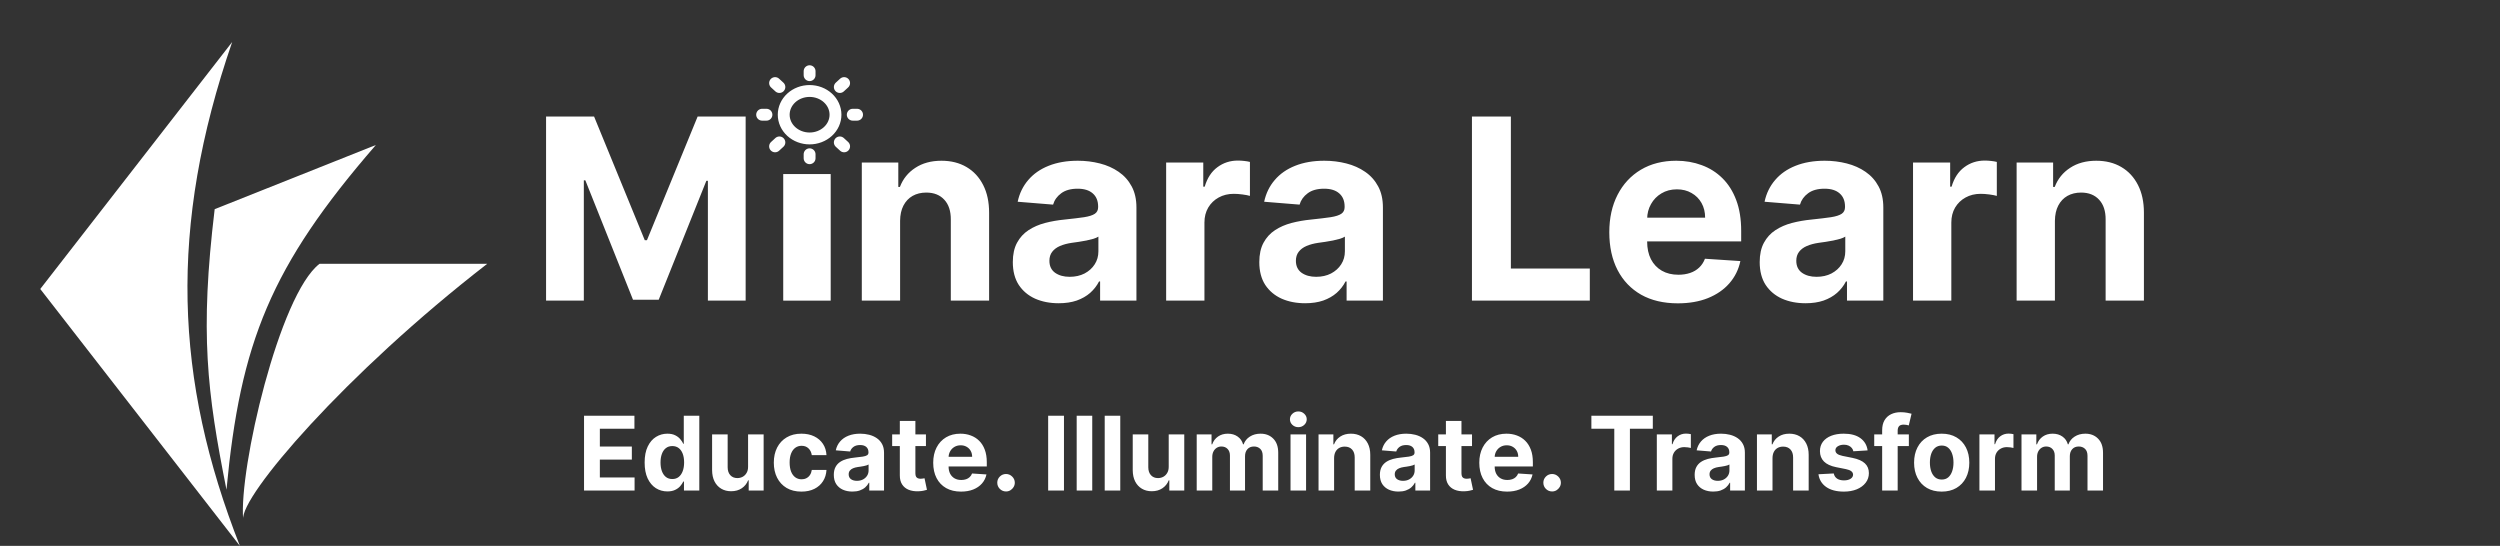 <svg width="316" height="69" viewBox="0 0 316 69" fill="none" xmlns="http://www.w3.org/2000/svg">
<rect x="0" y="0" width="316" height="69" fill="#333333" stroke="none"/>
<path d="M113.773 27.909V38H108.932V20.546H113.545V23.625H113.75C114.136 22.61 114.784 21.807 115.693 21.216C116.602 20.617 117.705 20.318 119 20.318C120.212 20.318 121.269 20.583 122.17 21.114C123.072 21.644 123.773 22.401 124.273 23.386C124.773 24.364 125.023 25.53 125.023 26.886V38H120.182V27.75C120.189 26.682 119.917 25.849 119.364 25.25C118.811 24.644 118.049 24.341 117.08 24.341C116.428 24.341 115.852 24.481 115.352 24.761C114.86 25.042 114.473 25.451 114.193 25.989C113.92 26.519 113.78 27.159 113.773 27.909ZM133.815 38.33C132.702 38.33 131.709 38.136 130.838 37.75C129.967 37.356 129.277 36.776 128.77 36.011C128.27 35.239 128.02 34.276 128.02 33.125C128.02 32.155 128.198 31.341 128.554 30.682C128.91 30.023 129.395 29.492 130.009 29.091C130.622 28.689 131.319 28.386 132.099 28.182C132.887 27.977 133.713 27.833 134.577 27.75C135.592 27.644 136.41 27.546 137.031 27.454C137.652 27.356 138.103 27.212 138.384 27.023C138.664 26.833 138.804 26.553 138.804 26.182V26.114C138.804 25.394 138.577 24.837 138.122 24.443C137.675 24.049 137.039 23.852 136.213 23.852C135.342 23.852 134.649 24.046 134.134 24.432C133.618 24.811 133.277 25.288 133.111 25.864L128.634 25.5C128.861 24.439 129.308 23.523 129.974 22.75C130.641 21.97 131.501 21.371 132.554 20.954C133.615 20.53 134.842 20.318 136.236 20.318C137.205 20.318 138.134 20.432 139.02 20.659C139.914 20.886 140.705 21.239 141.395 21.716C142.092 22.193 142.641 22.807 143.043 23.557C143.444 24.299 143.645 25.189 143.645 26.227V38H139.054V35.58H138.918C138.637 36.125 138.262 36.606 137.793 37.023C137.323 37.432 136.759 37.754 136.099 37.989C135.44 38.216 134.679 38.33 133.815 38.33ZM135.202 34.989C135.914 34.989 136.543 34.849 137.088 34.568C137.634 34.28 138.062 33.894 138.372 33.409C138.683 32.924 138.838 32.375 138.838 31.761V29.909C138.687 30.008 138.478 30.099 138.213 30.182C137.955 30.258 137.664 30.329 137.338 30.398C137.012 30.458 136.687 30.515 136.361 30.568C136.035 30.614 135.74 30.655 135.474 30.693C134.906 30.776 134.41 30.909 133.986 31.091C133.562 31.273 133.232 31.519 132.997 31.829C132.762 32.133 132.645 32.511 132.645 32.966C132.645 33.625 132.884 34.129 133.361 34.477C133.846 34.818 134.459 34.989 135.202 34.989ZM147.401 38V20.546H152.094V23.591H152.276C152.594 22.508 153.128 21.689 153.878 21.136C154.628 20.576 155.491 20.296 156.469 20.296C156.711 20.296 156.973 20.311 157.253 20.341C157.533 20.371 157.779 20.413 157.991 20.466V24.761C157.764 24.693 157.45 24.633 157.048 24.579C156.647 24.526 156.279 24.5 155.946 24.5C155.234 24.5 154.598 24.655 154.037 24.966C153.484 25.269 153.045 25.693 152.719 26.239C152.401 26.784 152.241 27.413 152.241 28.125V38H147.401ZM164.972 38.33C163.858 38.33 162.866 38.136 161.994 37.75C161.123 37.356 160.434 36.776 159.926 36.011C159.426 35.239 159.176 34.276 159.176 33.125C159.176 32.155 159.354 31.341 159.71 30.682C160.066 30.023 160.551 29.492 161.165 29.091C161.778 28.689 162.475 28.386 163.256 28.182C164.044 27.977 164.869 27.833 165.733 27.75C166.748 27.644 167.566 27.546 168.188 27.454C168.809 27.356 169.259 27.212 169.54 27.023C169.82 26.833 169.96 26.553 169.96 26.182V26.114C169.96 25.394 169.733 24.837 169.278 24.443C168.831 24.049 168.195 23.852 167.369 23.852C166.498 23.852 165.805 24.046 165.29 24.432C164.775 24.811 164.434 25.288 164.267 25.864L159.79 25.5C160.017 24.439 160.464 23.523 161.131 22.75C161.797 21.97 162.657 21.371 163.71 20.954C164.771 20.53 165.998 20.318 167.392 20.318C168.362 20.318 169.29 20.432 170.176 20.659C171.07 20.886 171.862 21.239 172.551 21.716C173.248 22.193 173.797 22.807 174.199 23.557C174.6 24.299 174.801 25.189 174.801 26.227V38H170.21V35.58H170.074C169.794 36.125 169.419 36.606 168.949 37.023C168.479 37.432 167.915 37.754 167.256 37.989C166.597 38.216 165.835 38.33 164.972 38.33ZM166.358 34.989C167.07 34.989 167.699 34.849 168.244 34.568C168.79 34.28 169.218 33.894 169.528 33.409C169.839 32.924 169.994 32.375 169.994 31.761V29.909C169.843 30.008 169.634 30.099 169.369 30.182C169.112 30.258 168.82 30.329 168.494 30.398C168.169 30.458 167.843 30.515 167.517 30.568C167.191 30.614 166.896 30.655 166.631 30.693C166.063 30.776 165.566 30.909 165.142 31.091C164.718 31.273 164.388 31.519 164.153 31.829C163.919 32.133 163.801 32.511 163.801 32.966C163.801 33.625 164.04 34.129 164.517 34.477C165.002 34.818 165.616 34.989 166.358 34.989ZM186.054 38V14.727H190.974V33.943H200.952V38H186.054ZM212.074 38.341C210.278 38.341 208.733 37.977 207.438 37.25C206.15 36.515 205.157 35.477 204.46 34.136C203.763 32.788 203.415 31.193 203.415 29.352C203.415 27.557 203.763 25.981 204.46 24.625C205.157 23.269 206.138 22.212 207.403 21.454C208.676 20.697 210.169 20.318 211.881 20.318C213.032 20.318 214.104 20.504 215.097 20.875C216.097 21.239 216.968 21.788 217.71 22.523C218.46 23.258 219.044 24.182 219.46 25.296C219.877 26.401 220.085 27.697 220.085 29.182V30.511H205.347V27.511H215.528C215.528 26.814 215.377 26.197 215.074 25.659C214.771 25.121 214.35 24.701 213.812 24.398C213.282 24.087 212.665 23.932 211.96 23.932C211.225 23.932 210.574 24.102 210.006 24.443C209.445 24.776 209.006 25.227 208.688 25.796C208.369 26.356 208.206 26.981 208.199 27.671V30.523C208.199 31.386 208.358 32.133 208.676 32.761C209.002 33.39 209.46 33.875 210.051 34.216C210.642 34.557 211.343 34.727 212.153 34.727C212.691 34.727 213.184 34.651 213.631 34.5C214.078 34.349 214.46 34.121 214.778 33.818C215.097 33.515 215.339 33.144 215.506 32.705L219.983 33C219.756 34.076 219.29 35.015 218.585 35.818C217.888 36.614 216.987 37.235 215.881 37.682C214.782 38.121 213.513 38.341 212.074 38.341ZM228.222 38.33C227.108 38.33 226.116 38.136 225.244 37.75C224.373 37.356 223.684 36.776 223.176 36.011C222.676 35.239 222.426 34.276 222.426 33.125C222.426 32.155 222.604 31.341 222.96 30.682C223.316 30.023 223.801 29.492 224.415 29.091C225.028 28.689 225.725 28.386 226.506 28.182C227.294 27.977 228.119 27.833 228.983 27.75C229.998 27.644 230.816 27.546 231.438 27.454C232.059 27.356 232.509 27.212 232.79 27.023C233.07 26.833 233.21 26.553 233.21 26.182V26.114C233.21 25.394 232.983 24.837 232.528 24.443C232.081 24.049 231.445 23.852 230.619 23.852C229.748 23.852 229.055 24.046 228.54 24.432C228.025 24.811 227.684 25.288 227.517 25.864L223.04 25.5C223.267 24.439 223.714 23.523 224.381 22.75C225.047 21.97 225.907 21.371 226.96 20.954C228.021 20.53 229.248 20.318 230.642 20.318C231.612 20.318 232.54 20.432 233.426 20.659C234.32 20.886 235.112 21.239 235.801 21.716C236.498 22.193 237.047 22.807 237.449 23.557C237.85 24.299 238.051 25.189 238.051 26.227V38H233.46V35.58H233.324C233.044 36.125 232.669 36.606 232.199 37.023C231.729 37.432 231.165 37.754 230.506 37.989C229.847 38.216 229.085 38.33 228.222 38.33ZM229.608 34.989C230.32 34.989 230.949 34.849 231.494 34.568C232.04 34.28 232.468 33.894 232.778 33.409C233.089 32.924 233.244 32.375 233.244 31.761V29.909C233.093 30.008 232.884 30.099 232.619 30.182C232.362 30.258 232.07 30.329 231.744 30.398C231.419 30.458 231.093 30.515 230.767 30.568C230.441 30.614 230.146 30.655 229.881 30.693C229.313 30.776 228.816 30.909 228.392 31.091C227.968 31.273 227.638 31.519 227.403 31.829C227.169 32.133 227.051 32.511 227.051 32.966C227.051 33.625 227.29 34.129 227.767 34.477C228.252 34.818 228.866 34.989 229.608 34.989ZM241.807 38V20.546H246.5V23.591H246.682C247 22.508 247.534 21.689 248.284 21.136C249.034 20.576 249.898 20.296 250.875 20.296C251.117 20.296 251.379 20.311 251.659 20.341C251.939 20.371 252.186 20.413 252.398 20.466V24.761C252.17 24.693 251.856 24.633 251.455 24.579C251.053 24.526 250.686 24.5 250.352 24.5C249.64 24.5 249.004 24.655 248.443 24.966C247.89 25.269 247.451 25.693 247.125 26.239C246.807 26.784 246.648 27.413 246.648 28.125V38H241.807ZM259.741 27.909V38H254.901V20.546H259.514V23.625H259.719C260.105 22.61 260.753 21.807 261.662 21.216C262.571 20.617 263.673 20.318 264.969 20.318C266.181 20.318 267.238 20.583 268.139 21.114C269.041 21.644 269.741 22.401 270.241 23.386C270.741 24.364 270.991 25.53 270.991 26.886V38H266.151V27.75C266.158 26.682 265.885 25.849 265.332 25.25C264.779 24.644 264.018 24.341 263.048 24.341C262.397 24.341 261.821 24.481 261.321 24.761C260.829 25.042 260.442 25.451 260.162 25.989C259.889 26.519 259.749 27.159 259.741 27.909Z" fill="white"/>
<path d="M69.023 14.727H75.091L81.5 30.364H81.773L88.182 14.727H94.25V38H89.477V22.852H89.284L83.261 37.886H80.011L73.989 22.796H73.796V38H69.023V14.727Z" fill="white"/>
<path d="M73.822 62V52.545H80.192V54.194H75.821V56.446H79.865V58.094H75.821V60.352H80.211V62H73.822ZM84.358 62.115C83.819 62.115 83.331 61.977 82.894 61.7C82.46 61.42 82.116 61.009 81.86 60.467C81.608 59.923 81.482 59.255 81.482 58.464C81.482 57.651 81.612 56.976 81.874 56.437C82.136 55.895 82.483 55.491 82.917 55.223C83.354 54.952 83.833 54.817 84.353 54.817C84.75 54.817 85.081 54.885 85.346 55.02C85.613 55.152 85.829 55.318 85.992 55.519C86.158 55.715 86.284 55.909 86.371 56.1H86.43V52.545H88.392V62H86.454V60.864H86.371C86.278 61.061 86.147 61.257 85.978 61.451C85.812 61.642 85.595 61.8 85.327 61.926C85.062 62.052 84.739 62.115 84.358 62.115ZM84.981 60.55C85.298 60.55 85.566 60.464 85.784 60.292C86.006 60.117 86.175 59.872 86.292 59.558C86.412 59.244 86.472 58.876 86.472 58.455C86.472 58.033 86.414 57.667 86.297 57.356C86.18 57.045 86.01 56.805 85.789 56.636C85.567 56.466 85.298 56.382 84.981 56.382C84.658 56.382 84.385 56.469 84.164 56.645C83.942 56.82 83.775 57.063 83.661 57.374C83.547 57.685 83.49 58.045 83.49 58.455C83.49 58.867 83.547 59.232 83.661 59.549C83.778 59.863 83.945 60.109 84.164 60.287C84.385 60.463 84.658 60.55 84.981 60.55ZM94.557 58.981V54.909H96.523V62H94.635V60.712H94.561C94.401 61.127 94.135 61.461 93.763 61.714C93.393 61.966 92.942 62.092 92.41 62.092C91.936 62.092 91.519 61.985 91.159 61.769C90.799 61.554 90.517 61.248 90.314 60.85C90.114 60.453 90.013 59.978 90.009 59.424V54.909H91.976V59.073C91.979 59.492 92.091 59.823 92.313 60.066C92.535 60.309 92.832 60.43 93.204 60.43C93.441 60.43 93.663 60.377 93.869 60.269C94.075 60.158 94.241 59.995 94.367 59.779C94.497 59.564 94.56 59.298 94.557 58.981ZM101.3 62.139C100.574 62.139 99.949 61.985 99.426 61.677C98.906 61.366 98.506 60.935 98.226 60.384C97.949 59.833 97.81 59.199 97.81 58.482C97.81 57.756 97.95 57.119 98.23 56.571C98.513 56.02 98.915 55.591 99.435 55.283C99.955 54.972 100.574 54.817 101.291 54.817C101.91 54.817 102.451 54.929 102.916 55.154C103.381 55.378 103.748 55.694 104.019 56.1C104.29 56.506 104.439 56.983 104.467 57.531H102.611C102.559 57.177 102.42 56.893 102.196 56.677C101.974 56.459 101.683 56.349 101.323 56.349C101.019 56.349 100.752 56.432 100.525 56.599C100.3 56.762 100.124 57 99.998 57.314C99.872 57.628 99.809 58.008 99.809 58.455C99.809 58.907 99.871 59.292 99.994 59.609C100.12 59.926 100.297 60.167 100.525 60.334C100.752 60.5 101.019 60.583 101.323 60.583C101.548 60.583 101.749 60.537 101.928 60.444C102.11 60.352 102.259 60.218 102.376 60.043C102.496 59.864 102.574 59.65 102.611 59.401H104.467C104.436 59.943 104.289 60.42 104.024 60.832C103.762 61.241 103.401 61.561 102.939 61.792C102.477 62.023 101.931 62.139 101.3 62.139ZM107.748 62.134C107.296 62.134 106.893 62.055 106.539 61.898C106.185 61.738 105.905 61.503 105.699 61.192C105.495 60.878 105.394 60.487 105.394 60.02C105.394 59.626 105.466 59.295 105.611 59.027C105.755 58.759 105.952 58.544 106.202 58.381C106.451 58.218 106.734 58.094 107.051 58.011C107.371 57.928 107.707 57.87 108.058 57.836C108.47 57.793 108.802 57.753 109.055 57.716C109.307 57.676 109.49 57.617 109.604 57.541C109.718 57.464 109.775 57.35 109.775 57.199V57.171C109.775 56.879 109.683 56.653 109.498 56.492C109.316 56.333 109.058 56.252 108.722 56.252C108.368 56.252 108.087 56.331 107.877 56.488C107.668 56.642 107.53 56.836 107.462 57.07L105.643 56.922C105.735 56.491 105.917 56.119 106.188 55.805C106.459 55.488 106.808 55.245 107.236 55.075C107.667 54.903 108.165 54.817 108.732 54.817C109.125 54.817 109.502 54.863 109.863 54.955C110.226 55.048 110.547 55.191 110.827 55.385C111.111 55.578 111.334 55.828 111.497 56.133C111.66 56.434 111.741 56.796 111.741 57.217V62H109.876V61.017H109.821C109.707 61.238 109.555 61.434 109.364 61.603C109.173 61.769 108.944 61.9 108.676 61.995C108.408 62.088 108.099 62.134 107.748 62.134ZM108.311 60.777C108.601 60.777 108.856 60.72 109.078 60.606C109.299 60.489 109.473 60.332 109.599 60.135C109.726 59.938 109.789 59.715 109.789 59.466V58.713C109.727 58.753 109.643 58.79 109.535 58.824C109.43 58.855 109.312 58.884 109.179 58.912C109.047 58.936 108.915 58.959 108.782 58.981C108.65 58.999 108.53 59.016 108.422 59.032C108.191 59.066 107.99 59.119 107.817 59.193C107.645 59.267 107.511 59.367 107.416 59.493C107.32 59.616 107.273 59.77 107.273 59.955C107.273 60.223 107.37 60.427 107.564 60.569C107.761 60.707 108.01 60.777 108.311 60.777ZM117.039 54.909V56.386H112.769V54.909H117.039ZM113.738 53.21H115.705V59.821C115.705 60.003 115.732 60.144 115.788 60.246C115.843 60.344 115.92 60.413 116.019 60.453C116.12 60.493 116.237 60.514 116.369 60.514C116.462 60.514 116.554 60.506 116.646 60.49C116.739 60.472 116.81 60.458 116.859 60.449L117.168 61.912C117.07 61.943 116.931 61.978 116.753 62.019C116.574 62.062 116.357 62.088 116.102 62.097C115.628 62.115 115.212 62.052 114.855 61.908C114.501 61.763 114.226 61.538 114.029 61.234C113.832 60.929 113.735 60.544 113.738 60.08V53.21ZM121.475 62.139C120.746 62.139 120.118 61.991 119.592 61.695C119.069 61.397 118.665 60.975 118.382 60.43C118.099 59.883 117.958 59.235 117.958 58.487C117.958 57.758 118.099 57.117 118.382 56.566C118.665 56.016 119.064 55.586 119.578 55.278C120.095 54.971 120.701 54.817 121.397 54.817C121.865 54.817 122.3 54.892 122.703 55.043C123.11 55.191 123.463 55.414 123.765 55.712C124.07 56.011 124.307 56.386 124.476 56.839C124.645 57.288 124.73 57.814 124.73 58.418V58.958H118.742V57.739H122.879C122.879 57.456 122.817 57.205 122.694 56.986C122.571 56.768 122.4 56.597 122.182 56.474C121.966 56.348 121.715 56.285 121.429 56.285C121.131 56.285 120.866 56.354 120.635 56.492C120.407 56.628 120.229 56.811 120.1 57.042C119.97 57.27 119.904 57.524 119.901 57.804V58.962C119.901 59.313 119.966 59.616 120.095 59.872C120.227 60.127 120.414 60.324 120.654 60.463C120.894 60.601 121.178 60.67 121.508 60.67C121.726 60.67 121.926 60.64 122.108 60.578C122.289 60.517 122.445 60.424 122.574 60.301C122.703 60.178 122.802 60.027 122.869 59.849L124.688 59.969C124.596 60.406 124.407 60.787 124.121 61.114C123.837 61.437 123.471 61.689 123.022 61.871C122.576 62.049 122.06 62.139 121.475 62.139ZM127.163 62.12C126.858 62.12 126.597 62.012 126.378 61.797C126.163 61.578 126.055 61.317 126.055 61.012C126.055 60.711 126.163 60.452 126.378 60.236C126.597 60.021 126.858 59.913 127.163 59.913C127.458 59.913 127.717 60.021 127.938 60.236C128.16 60.452 128.271 60.711 128.271 61.012C128.271 61.215 128.218 61.401 128.114 61.571C128.012 61.737 127.878 61.871 127.712 61.972C127.546 62.071 127.363 62.12 127.163 62.12ZM134.486 52.545V62H132.487V52.545H134.486ZM138.06 52.545V62H136.093V52.545H138.06ZM141.602 52.545V62H139.635V52.545H141.602ZM147.725 58.981V54.909H149.691V62H147.803V60.712H147.729C147.569 61.127 147.303 61.461 146.931 61.714C146.561 61.966 146.11 62.092 145.578 62.092C145.104 62.092 144.687 61.985 144.327 61.769C143.967 61.554 143.685 61.248 143.482 60.85C143.282 60.453 143.18 59.978 143.177 59.424V54.909H145.144V59.073C145.147 59.492 145.259 59.823 145.481 60.066C145.703 60.309 146 60.43 146.372 60.43C146.609 60.43 146.831 60.377 147.037 60.269C147.243 60.158 147.409 59.995 147.535 59.779C147.665 59.564 147.728 59.298 147.725 58.981ZM151.264 62V54.909H153.139V56.16H153.222C153.369 55.745 153.616 55.417 153.96 55.177C154.305 54.937 154.717 54.817 155.198 54.817C155.684 54.817 156.098 54.938 156.439 55.181C156.781 55.422 157.009 55.748 157.123 56.16H157.196C157.341 55.754 157.603 55.429 157.981 55.186C158.363 54.94 158.814 54.817 159.334 54.817C159.996 54.817 160.533 55.028 160.945 55.449C161.361 55.868 161.568 56.462 161.568 57.231V62H159.606V57.619C159.606 57.225 159.502 56.93 159.292 56.733C159.083 56.536 158.821 56.437 158.508 56.437C158.151 56.437 157.872 56.551 157.672 56.779C157.472 57.003 157.372 57.3 157.372 57.67V62H155.465V57.577C155.465 57.23 155.365 56.953 155.165 56.746C154.968 56.54 154.708 56.437 154.385 56.437C154.167 56.437 153.97 56.492 153.794 56.603C153.622 56.711 153.485 56.863 153.383 57.06C153.282 57.254 153.231 57.482 153.231 57.744V62H151.264ZM163.122 62V54.909H165.088V62H163.122ZM164.11 53.995C163.817 53.995 163.566 53.898 163.357 53.704C163.151 53.507 163.048 53.272 163.048 52.998C163.048 52.727 163.151 52.495 163.357 52.301C163.566 52.104 163.817 52.005 164.11 52.005C164.402 52.005 164.651 52.104 164.858 52.301C165.067 52.495 165.171 52.727 165.171 52.998C165.171 53.272 165.067 53.507 164.858 53.704C164.651 53.898 164.402 53.995 164.11 53.995ZM168.63 57.901V62H166.664V54.909H168.538V56.16H168.621C168.778 55.748 169.041 55.422 169.411 55.181C169.78 54.938 170.228 54.817 170.754 54.817C171.246 54.817 171.676 54.925 172.042 55.14C172.408 55.355 172.693 55.663 172.896 56.063C173.099 56.46 173.201 56.934 173.201 57.485V62H171.234V57.836C171.237 57.402 171.126 57.063 170.902 56.82C170.677 56.574 170.368 56.451 169.974 56.451C169.709 56.451 169.475 56.508 169.272 56.622C169.072 56.736 168.915 56.902 168.801 57.12C168.69 57.336 168.633 57.596 168.63 57.901ZM176.773 62.134C176.32 62.134 175.917 62.055 175.563 61.898C175.209 61.738 174.929 61.503 174.723 61.192C174.52 60.878 174.418 60.487 174.418 60.02C174.418 59.626 174.491 59.295 174.635 59.027C174.78 58.759 174.977 58.544 175.226 58.381C175.475 58.218 175.759 58.094 176.076 58.011C176.396 57.928 176.731 57.87 177.082 57.836C177.494 57.793 177.827 57.753 178.079 57.716C178.331 57.676 178.515 57.617 178.628 57.541C178.742 57.464 178.799 57.35 178.799 57.199V57.171C178.799 56.879 178.707 56.653 178.522 56.492C178.341 56.333 178.082 56.252 177.747 56.252C177.393 56.252 177.111 56.331 176.902 56.488C176.693 56.642 176.554 56.836 176.486 57.07L174.668 56.922C174.76 56.491 174.941 56.119 175.212 55.805C175.483 55.488 175.832 55.245 176.26 55.075C176.691 54.903 177.19 54.817 177.756 54.817C178.15 54.817 178.527 54.863 178.887 54.955C179.25 55.048 179.572 55.191 179.852 55.385C180.135 55.578 180.358 55.828 180.521 56.133C180.684 56.434 180.766 56.796 180.766 57.217V62H178.901V61.017H178.845C178.732 61.238 178.579 61.434 178.388 61.603C178.198 61.769 177.968 61.9 177.701 61.995C177.433 62.088 177.123 62.134 176.773 62.134ZM177.336 60.777C177.625 60.777 177.881 60.72 178.102 60.606C178.324 60.489 178.498 60.332 178.624 60.135C178.75 59.938 178.813 59.715 178.813 59.466V58.713C178.752 58.753 178.667 58.79 178.559 58.824C178.455 58.855 178.336 58.884 178.204 58.912C178.071 58.936 177.939 58.959 177.807 58.981C177.674 58.999 177.554 59.016 177.447 59.032C177.216 59.066 177.014 59.119 176.842 59.193C176.67 59.267 176.536 59.367 176.44 59.493C176.345 59.616 176.297 59.77 176.297 59.955C176.297 60.223 176.394 60.427 176.588 60.569C176.785 60.707 177.034 60.777 177.336 60.777ZM186.063 54.909V56.386H181.793V54.909H186.063ZM182.763 53.21H184.729V59.821C184.729 60.003 184.757 60.144 184.812 60.246C184.868 60.344 184.945 60.413 185.043 60.453C185.145 60.493 185.262 60.514 185.394 60.514C185.486 60.514 185.579 60.506 185.671 60.49C185.763 60.472 185.834 60.458 185.883 60.449L186.193 61.912C186.094 61.943 185.956 61.978 185.777 62.019C185.599 62.062 185.382 62.088 185.126 62.097C184.652 62.115 184.237 62.052 183.88 61.908C183.526 61.763 183.25 61.538 183.053 61.234C182.856 60.929 182.759 60.544 182.763 60.08V53.21ZM190.5 62.139C189.77 62.139 189.142 61.991 188.616 61.695C188.093 61.397 187.69 60.975 187.407 60.43C187.124 59.883 186.982 59.235 186.982 58.487C186.982 57.758 187.124 57.117 187.407 56.566C187.69 56.016 188.088 55.586 188.602 55.278C189.119 54.971 189.726 54.817 190.421 54.817C190.889 54.817 191.325 54.892 191.728 55.043C192.134 55.191 192.488 55.414 192.79 55.712C193.094 56.011 193.331 56.386 193.5 56.839C193.67 57.288 193.754 57.814 193.754 58.418V58.958H187.767V57.739H191.903C191.903 57.456 191.842 57.205 191.718 56.986C191.595 56.768 191.425 56.597 191.206 56.474C190.991 56.348 190.74 56.285 190.454 56.285C190.155 56.285 189.89 56.354 189.66 56.492C189.432 56.628 189.253 56.811 189.124 57.042C188.995 57.27 188.929 57.524 188.926 57.804V58.962C188.926 59.313 188.99 59.616 189.119 59.872C189.252 60.127 189.438 60.324 189.678 60.463C189.918 60.601 190.203 60.67 190.532 60.67C190.751 60.67 190.951 60.64 191.132 60.578C191.314 60.517 191.469 60.424 191.598 60.301C191.728 60.178 191.826 60.027 191.894 59.849L193.713 59.969C193.62 60.406 193.431 60.787 193.145 61.114C192.862 61.437 192.496 61.689 192.046 61.871C191.6 62.049 191.084 62.139 190.5 62.139ZM196.187 62.12C195.883 62.12 195.621 62.012 195.402 61.797C195.187 61.578 195.079 61.317 195.079 61.012C195.079 60.711 195.187 60.452 195.402 60.236C195.621 60.021 195.883 59.913 196.187 59.913C196.483 59.913 196.741 60.021 196.963 60.236C197.184 60.452 197.295 60.711 197.295 61.012C197.295 61.215 197.243 61.401 197.138 61.571C197.037 61.737 196.903 61.871 196.737 61.972C196.57 62.071 196.387 62.12 196.187 62.12ZM201.151 54.194V52.545H208.916V54.194H206.021V62H204.046V54.194H201.151ZM209.422 62V54.909H211.328V56.146H211.402C211.531 55.706 211.748 55.374 212.053 55.149C212.358 54.921 212.708 54.807 213.105 54.807C213.204 54.807 213.31 54.814 213.424 54.826C213.538 54.838 213.638 54.855 213.724 54.877V56.622C213.632 56.594 213.504 56.569 213.341 56.548C213.178 56.526 213.029 56.516 212.893 56.516C212.604 56.516 212.345 56.579 212.118 56.705C211.893 56.828 211.714 57 211.582 57.222C211.453 57.444 211.388 57.699 211.388 57.988V62H209.422ZM216.56 62.134C216.107 62.134 215.704 62.055 215.35 61.898C214.996 61.738 214.716 61.503 214.51 61.192C214.307 60.878 214.205 60.487 214.205 60.02C214.205 59.626 214.278 59.295 214.422 59.027C214.567 58.759 214.764 58.544 215.013 58.381C215.263 58.218 215.546 58.094 215.863 58.011C216.183 57.928 216.518 57.87 216.869 57.836C217.281 57.793 217.614 57.753 217.866 57.716C218.119 57.676 218.302 57.617 218.416 57.541C218.529 57.464 218.586 57.35 218.586 57.199V57.171C218.586 56.879 218.494 56.653 218.309 56.492C218.128 56.333 217.869 56.252 217.534 56.252C217.18 56.252 216.898 56.331 216.689 56.488C216.48 56.642 216.341 56.836 216.274 57.07L214.455 56.922C214.547 56.491 214.729 56.119 214.999 55.805C215.27 55.488 215.62 55.245 216.047 55.075C216.478 54.903 216.977 54.817 217.543 54.817C217.937 54.817 218.314 54.863 218.674 54.955C219.037 55.048 219.359 55.191 219.639 55.385C219.922 55.578 220.145 55.828 220.308 56.133C220.471 56.434 220.553 56.796 220.553 57.217V62H218.688V61.017H218.633C218.519 61.238 218.366 61.434 218.176 61.603C217.985 61.769 217.755 61.9 217.488 61.995C217.22 62.088 216.911 62.134 216.56 62.134ZM217.123 60.777C217.412 60.777 217.668 60.72 217.889 60.606C218.111 60.489 218.285 60.332 218.411 60.135C218.537 59.938 218.6 59.715 218.6 59.466V58.713C218.539 58.753 218.454 58.79 218.346 58.824C218.242 58.855 218.123 58.884 217.991 58.912C217.859 58.936 217.726 58.959 217.594 58.981C217.461 58.999 217.341 59.016 217.234 59.032C217.003 59.066 216.801 59.119 216.629 59.193C216.457 59.267 216.323 59.367 216.227 59.493C216.132 59.616 216.084 59.77 216.084 59.955C216.084 60.223 216.181 60.427 216.375 60.569C216.572 60.707 216.821 60.777 217.123 60.777ZM224.045 57.901V62H222.079V54.909H223.953V56.16H224.036C224.193 55.748 224.456 55.422 224.826 55.181C225.195 54.938 225.643 54.817 226.169 54.817C226.661 54.817 227.091 54.925 227.457 55.14C227.823 55.355 228.108 55.663 228.311 56.063C228.514 56.46 228.616 56.934 228.616 57.485V62H226.649V57.836C226.652 57.402 226.541 57.063 226.317 56.82C226.092 56.574 225.783 56.451 225.389 56.451C225.124 56.451 224.89 56.508 224.687 56.622C224.487 56.736 224.33 56.902 224.216 57.12C224.105 57.336 224.048 57.596 224.045 57.901ZM236.066 56.931L234.265 57.042C234.234 56.888 234.168 56.749 234.067 56.626C233.965 56.5 233.831 56.4 233.665 56.326C233.502 56.249 233.306 56.211 233.079 56.211C232.774 56.211 232.517 56.276 232.308 56.405C232.098 56.531 231.994 56.7 231.994 56.913C231.994 57.082 232.061 57.225 232.197 57.342C232.332 57.459 232.565 57.553 232.894 57.624L234.177 57.882C234.867 58.024 235.381 58.251 235.719 58.565C236.058 58.879 236.227 59.292 236.227 59.803C236.227 60.267 236.09 60.675 235.816 61.026C235.545 61.377 235.173 61.651 234.699 61.848C234.228 62.041 233.685 62.139 233.069 62.139C232.131 62.139 231.383 61.943 230.826 61.552C230.272 61.158 229.947 60.623 229.852 59.946L231.786 59.844C231.845 60.13 231.986 60.349 232.211 60.5C232.435 60.647 232.723 60.721 233.074 60.721C233.419 60.721 233.696 60.655 233.905 60.523C234.117 60.387 234.225 60.213 234.228 60.001C234.225 59.823 234.15 59.676 234.002 59.562C233.854 59.446 233.626 59.356 233.319 59.295L232.091 59.05C231.398 58.912 230.883 58.672 230.544 58.33C230.209 57.988 230.041 57.553 230.041 57.023C230.041 56.568 230.164 56.175 230.41 55.846C230.66 55.517 231.009 55.263 231.458 55.084C231.911 54.906 232.44 54.817 233.046 54.817C233.942 54.817 234.647 55.006 235.161 55.385C235.678 55.763 235.979 56.279 236.066 56.931ZM241.279 54.909V56.386H236.902V54.909H241.279ZM237.904 62V54.397C237.904 53.883 238.004 53.456 238.204 53.118C238.407 52.779 238.684 52.525 239.035 52.356C239.386 52.187 239.784 52.102 240.231 52.102C240.532 52.102 240.808 52.125 241.057 52.172C241.309 52.218 241.497 52.259 241.62 52.296L241.269 53.773C241.193 53.749 241.097 53.726 240.983 53.704C240.872 53.683 240.759 53.672 240.642 53.672C240.352 53.672 240.151 53.74 240.037 53.875C239.923 54.007 239.866 54.194 239.866 54.434V62H237.904ZM245.43 62.139C244.713 62.139 244.093 61.986 243.57 61.681C243.049 61.374 242.648 60.946 242.365 60.398C242.082 59.847 241.94 59.209 241.94 58.482C241.94 57.75 242.082 57.11 242.365 56.562C242.648 56.011 243.049 55.583 243.57 55.278C244.093 54.971 244.713 54.817 245.43 54.817C246.147 54.817 246.766 54.971 247.286 55.278C247.809 55.583 248.212 56.011 248.495 56.562C248.779 57.11 248.92 57.75 248.92 58.482C248.92 59.209 248.779 59.847 248.495 60.398C248.212 60.946 247.809 61.374 247.286 61.681C246.766 61.986 246.147 62.139 245.43 62.139ZM245.439 60.615C245.766 60.615 246.038 60.523 246.256 60.338C246.475 60.15 246.64 59.895 246.75 59.572C246.864 59.249 246.921 58.881 246.921 58.468C246.921 58.056 246.864 57.688 246.75 57.365C246.64 57.042 246.475 56.786 246.256 56.599C246.038 56.411 245.766 56.317 245.439 56.317C245.11 56.317 244.833 56.411 244.608 56.599C244.387 56.786 244.219 57.042 244.105 57.365C243.994 57.688 243.939 58.056 243.939 58.468C243.939 58.881 243.994 59.249 244.105 59.572C244.219 59.895 244.387 60.15 244.608 60.338C244.833 60.523 245.11 60.615 245.439 60.615ZM250.199 62V54.909H252.105V56.146H252.179C252.309 55.706 252.526 55.374 252.83 55.149C253.135 54.921 253.486 54.807 253.883 54.807C253.981 54.807 254.087 54.814 254.201 54.826C254.315 54.838 254.415 54.855 254.501 54.877V56.622C254.409 56.594 254.281 56.569 254.118 56.548C253.955 56.526 253.806 56.516 253.67 56.516C253.381 56.516 253.123 56.579 252.895 56.705C252.67 56.828 252.492 57 252.359 57.222C252.23 57.444 252.165 57.699 252.165 57.988V62H250.199ZM255.518 62V54.909H257.392V56.16H257.476C257.623 55.745 257.87 55.417 258.214 55.177C258.559 54.937 258.971 54.817 259.451 54.817C259.938 54.817 260.352 54.938 260.693 55.181C261.035 55.422 261.263 55.748 261.377 56.16H261.45C261.595 55.754 261.857 55.429 262.235 55.186C262.617 54.94 263.068 54.817 263.588 54.817C264.249 54.817 264.787 55.028 265.199 55.449C265.614 55.868 265.822 56.462 265.822 57.231V62H263.86V57.619C263.86 57.225 263.756 56.93 263.546 56.733C263.337 56.536 263.075 56.437 262.761 56.437C262.404 56.437 262.126 56.551 261.926 56.779C261.726 57.003 261.626 57.3 261.626 57.67V62H259.719V57.577C259.719 57.23 259.619 56.953 259.419 56.746C259.222 56.54 258.962 56.437 258.639 56.437C258.42 56.437 258.223 56.492 258.048 56.603C257.876 56.711 257.739 56.863 257.637 57.06C257.536 57.254 257.485 57.482 257.485 57.744V62H255.518Z" fill="white"/>
<path d="M107.788 14.5H108.333M102.333 9.5V9M102.333 20V19.5M106.697 18.5L106.152 18M106.697 10.5L106.152 11M97.97 18.5L98.515 18M97.97 10.5L98.515 11M96.333 14.5H96.879M102.333 17.5C103.201 17.5 104.034 17.184 104.648 16.621C105.261 16.059 105.606 15.296 105.606 14.5C105.606 13.704 105.261 12.941 104.648 12.379C104.034 11.816 103.201 11.5 102.333 11.5C101.465 11.5 100.633 11.816 100.019 12.379C99.405 12.941 99.061 13.704 99.061 14.5C99.061 15.296 99.405 16.059 100.019 16.621C100.633 17.184 101.465 17.5 102.333 17.5Z" stroke="white" stroke-width="1.5" stroke-linecap="round" stroke-linejoin="round"/>
<rect x="99" y="22" width="6" height="16" fill="white"/>
<path d="M29.347 5.311C21.281 28.72 22.06 47.986 30.321 69L5.088 36.528L29.347 5.311Z" fill="white"/>
<path d="M47.512 18.326C34.206 33.669 30.375 43.295 28.627 61.899C26.16 49.494 25.255 42.075 27.135 26.439L47.512 18.326Z" fill="white"/>
<path d="M61.582 33.348C43.638 47.239 30.327 62.771 30.738 65.665C30.184 59.286 35.31 37.214 40.388 33.348L61.582 33.348Z" fill="white"/>
</svg>
